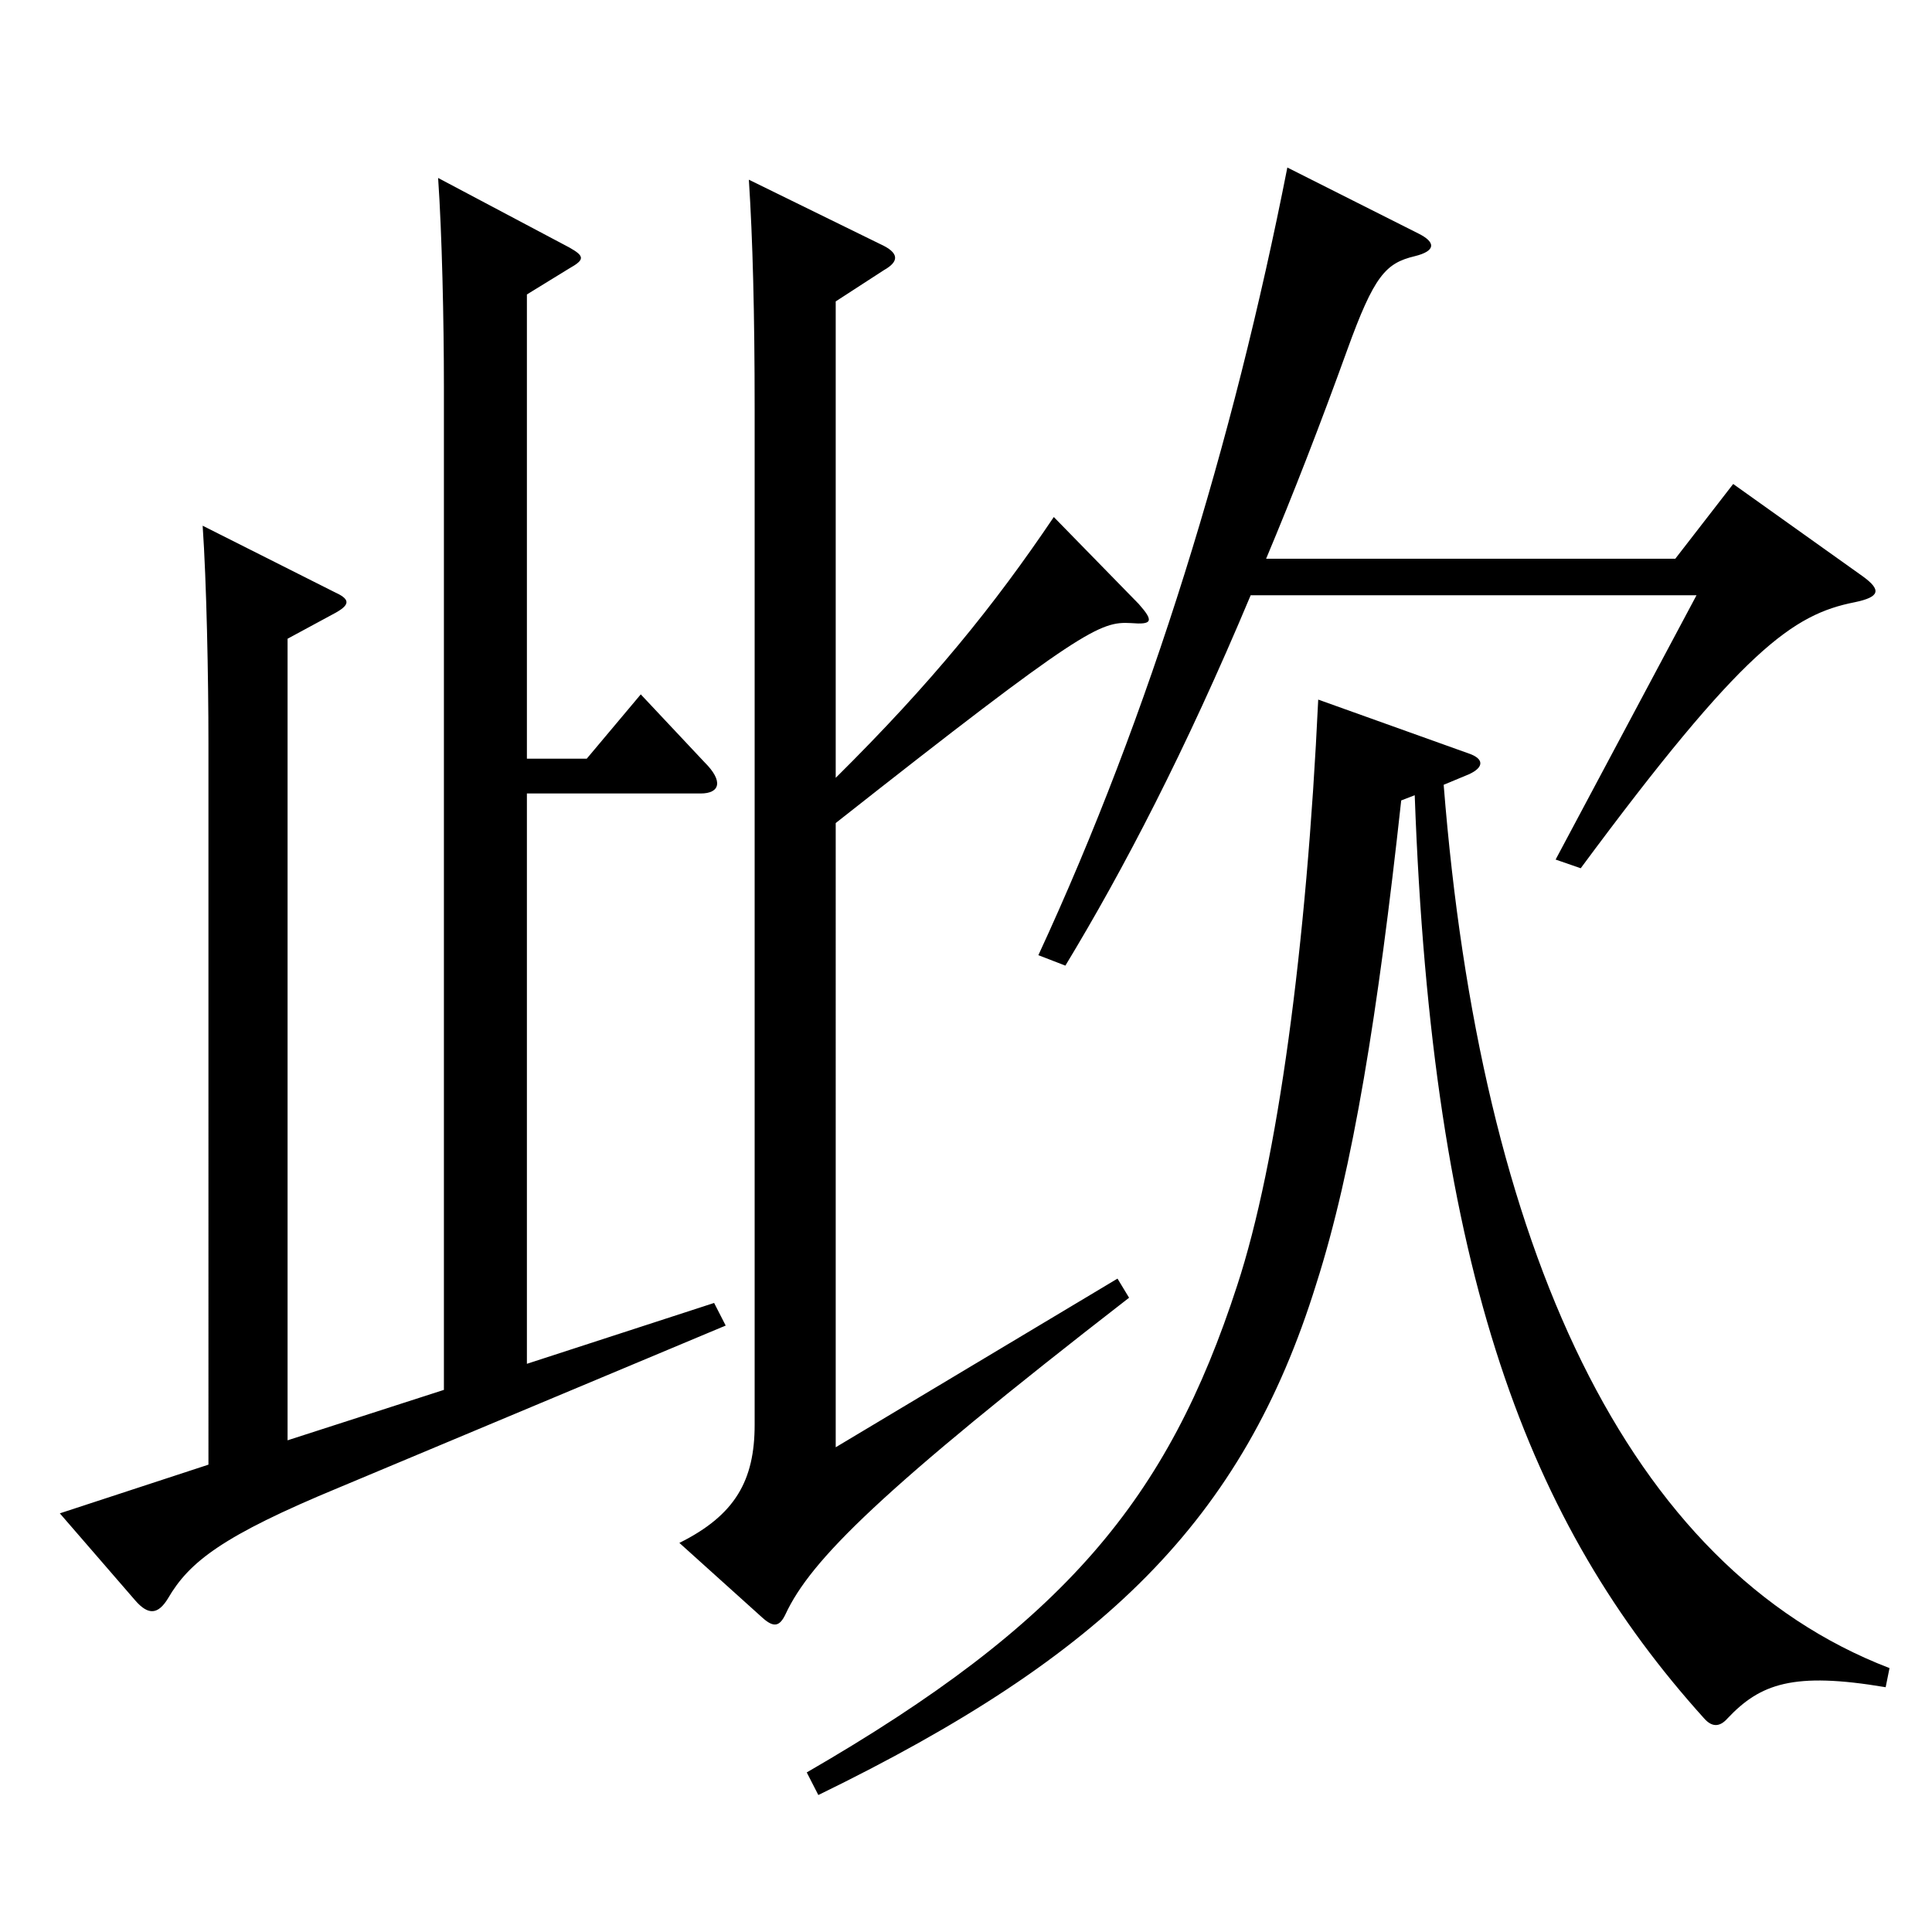 <?xml version="1.0" encoding="utf-8"?>
<!-- Generator: Adobe Illustrator 16.0.0, SVG Export Plug-In . SVG Version: 6.00 Build 0)  -->
<!DOCTYPE svg PUBLIC "-//W3C//DTD SVG 1.1//EN" "http://www.w3.org/Graphics/SVG/1.1/DTD/svg11.dtd">
<svg version="1.1" id="图层_1" xmlns="http://www.w3.org/2000/svg" xmlns:xlink="http://www.w3.org/1999/xlink" x="0px" y="0px"
	 width="1000px" height="1000px" viewBox="0 0 1000 1000" enable-background="new 0 0 1000 1000" xml:space="preserve">
<path d="M303.691,392.707l27.972-33.3l32.967,35.1c9.989,9.9,7.991,16.2-1.998,16.2h-89.909v295.198l96.902-31.5l5.993,11.7
	L175.82,769.805c-60.938,25.199-77.922,38.699-88.911,57.6c-4.994,8.1-9.989,9-16.982,0.899l-38.961-44.999l76.923-25.2V384.607
	c0-34.2-0.999-83.7-2.997-112.5l67.932,34.2c7.991,3.6,8.99,6.3,0.999,10.8l-24.976,13.5v414.897l80.919-26.101V200.108
	c0-34.2-0.999-79.199-2.997-107.999l67.932,35.999c7.992,4.5,7.992,6.301,0,10.8l-21.978,13.5v240.299H303.691z M432.562,749.104
	l145.853-87.3l5.994,9.9c-128.87,99.899-164.834,135.899-177.821,163.799c-2.996,6.3-5.993,7.2-11.987,1.8l-42.957-38.699
	c28.971-14.4,38.961-32.4,38.961-61.2V211.809c0-49.5-0.999-88.2-2.997-118.8l67.932,33.3c9.99,4.5,9.99,9,1.998,13.5l-24.975,16.2
	v246.599c49.949-49.5,81.917-89.1,112.886-135l43.956,45c7.991,9,6.992,10.8-3.996,9.9c-15.984-0.9-24.975,2.699-152.846,103.499
	V749.104z M978.012,863.404l-1.998,9.899c-47.952-8.1-64.935-1.8-81.918,16.2c-3.996,4.5-7.992,4.5-11.987,0
	c-90.909-100.8-140.858-229.499-149.85-477.897l-6.993,2.7c-11.987,109.8-24.975,190.799-43.955,250.198
	c-37.962,122.399-109.89,192.599-257.74,264.599l-5.994-11.7c133.865-77.399,186.812-141.299,222.775-251.998
	c20.979-63.899,35.964-175.499,41.958-303.298l77.921,27.899c7.992,2.7,7.992,7.2,0,10.8l-12.986,5.4
	C766.225,645.605,842.148,811.204,978.012,863.404z M734.257,120.909c8.991,4.5,8.991,9-1.998,11.699
	c-14.984,3.601-20.979,9.9-34.965,48.6c-13.985,38.7-27.972,74.7-41.957,108h211.786l29.97-38.7l66.933,47.7
	c9.99,7.199,8.991,10.8-3.996,13.499c-31.968,6.301-57.941,24.301-141.856,137.699l-12.987-4.5l72.927-136.799H647.345
	c-33.966,81-65.934,142.199-95.903,191.699l-13.986-5.4c57.941-125.099,100.898-265.498,128.87-407.697L734.257,120.909z"/>
</svg>

